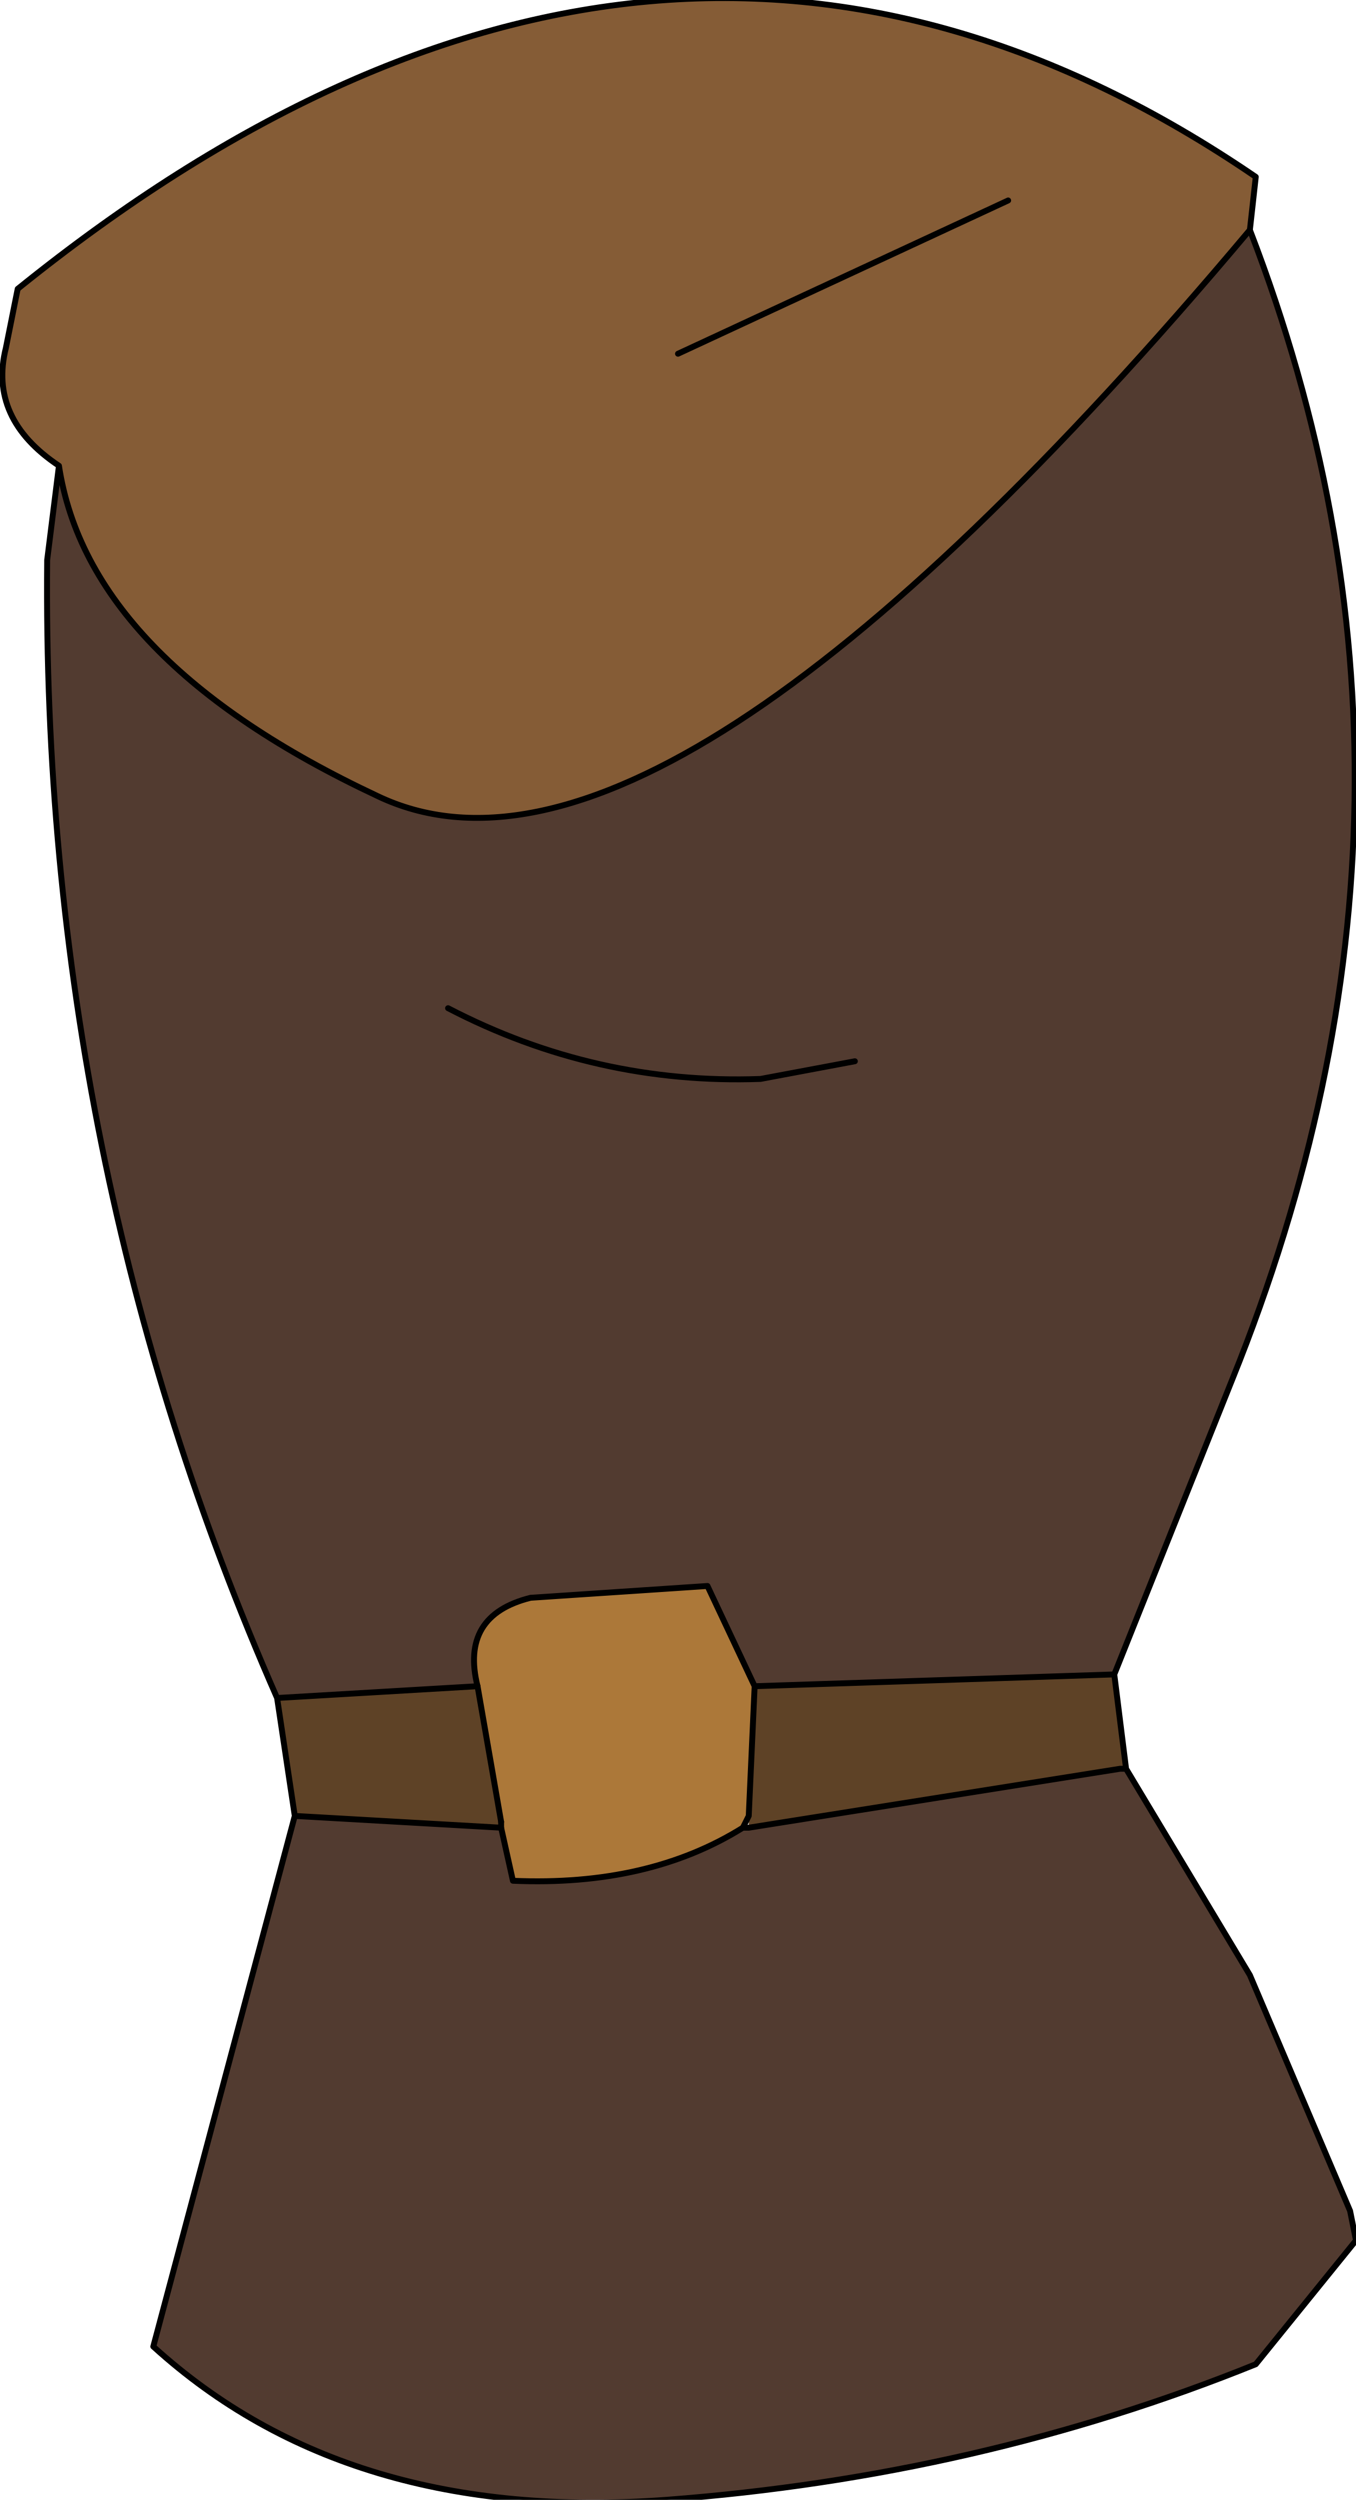 <?xml version="1.0" encoding="UTF-8" standalone="no"?>
<svg xmlns:xlink="http://www.w3.org/1999/xlink" height="21.2px" width="11.5px" xmlns="http://www.w3.org/2000/svg">
  <g transform="matrix(1.0, 0.0, 0.0, 1.0, 0.7, 0.95)">
    <path d="M6.55 8.05 L5.75 8.2 Q4.35 8.25 3.1 7.6 4.35 8.25 5.75 8.2 L6.55 8.05 M-0.2 3.0 Q0.05 4.65 2.5 5.8 4.9 6.95 9.9 1.0 11.75 5.8 9.75 10.75 L8.75 13.25 5.7 13.35 5.3 12.5 3.8 12.6 Q3.2 12.75 3.35 13.35 L1.65 13.45 Q-0.35 8.9 -0.3 3.8 L-0.2 3.0 M5.65 14.55 L8.8 14.05 8.85 14.05 9.9 15.8 10.75 17.8 10.8 18.05 9.95 19.1 Q7.6 20.05 4.95 20.25 2.25 20.45 0.6 18.95 L1.8 14.45 3.55 14.55 3.65 15.0 Q4.8 15.05 5.6 14.55 L5.65 14.55" fill="#523b30" fill-rule="evenodd" stroke="none"/>
    <path d="M7.85 0.75 L5.05 2.05 7.85 0.75 M9.9 1.0 Q4.9 6.95 2.5 5.8 0.05 4.65 -0.2 3.0 -0.8 2.6 -0.65 2.0 L-0.55 1.5 Q4.9 -2.9 9.95 0.55 L9.9 1.0" fill="#855c36" fill-rule="evenodd" stroke="none"/>
    <path d="M1.65 13.45 L3.35 13.35 3.55 14.5 3.55 14.55 1.8 14.45 1.65 13.45 M5.7 13.35 L8.75 13.25 8.85 14.05 8.8 14.05 5.65 14.55 5.65 14.45 5.7 13.35" fill="#5e4226" fill-rule="evenodd" stroke="none"/>
    <path d="M3.35 13.35 Q3.2 12.75 3.8 12.6 L5.3 12.5 5.7 13.35 5.65 14.45 5.6 14.55 Q4.8 15.05 3.65 15.0 L3.55 14.55 3.55 14.5 3.35 13.35" fill="#ac7839" fill-rule="evenodd" stroke="none"/>
    <path d="M3.35 13.35 Q3.2 12.75 3.8 12.6 L5.3 12.5 5.7 13.35 8.75 13.25 9.75 10.75 Q11.75 5.8 9.9 1.0 M5.6 14.55 Q4.8 15.05 3.65 15.0 L3.55 14.55 M5.65 14.45 L5.7 13.35 M5.65 14.45 L5.6 14.55 M3.35 13.35 L3.55 14.5" fill="none" stroke="#000000" stroke-linecap="round" stroke-linejoin="round" stroke-width="0.05"/>
    <path d="M5.05 2.05 L7.85 0.75 M3.1 7.6 Q4.35 8.25 5.75 8.2 L6.55 8.05 M-0.2 3.0 Q0.05 4.65 2.5 5.8 4.9 6.95 9.9 1.0 L9.95 0.55 Q4.9 -2.9 -0.55 1.5 L-0.65 2.0 Q-0.8 2.6 -0.2 3.0 L-0.3 3.8 Q-0.35 8.9 1.65 13.45 L3.35 13.35 M8.85 14.05 L8.8 14.05 5.65 14.55 5.6 14.55 M3.55 14.55 L1.8 14.45 0.6 18.95 Q2.25 20.45 4.95 20.25 7.6 20.05 9.95 19.1 L10.8 18.05 10.75 17.8 9.9 15.8 8.85 14.05 8.75 13.25 M3.55 14.5 L3.55 14.55 M1.8 14.45 L1.65 13.45" fill="none" stroke="#000000" stroke-linecap="round" stroke-linejoin="round" stroke-width="0.05"/>
  </g>
</svg>

